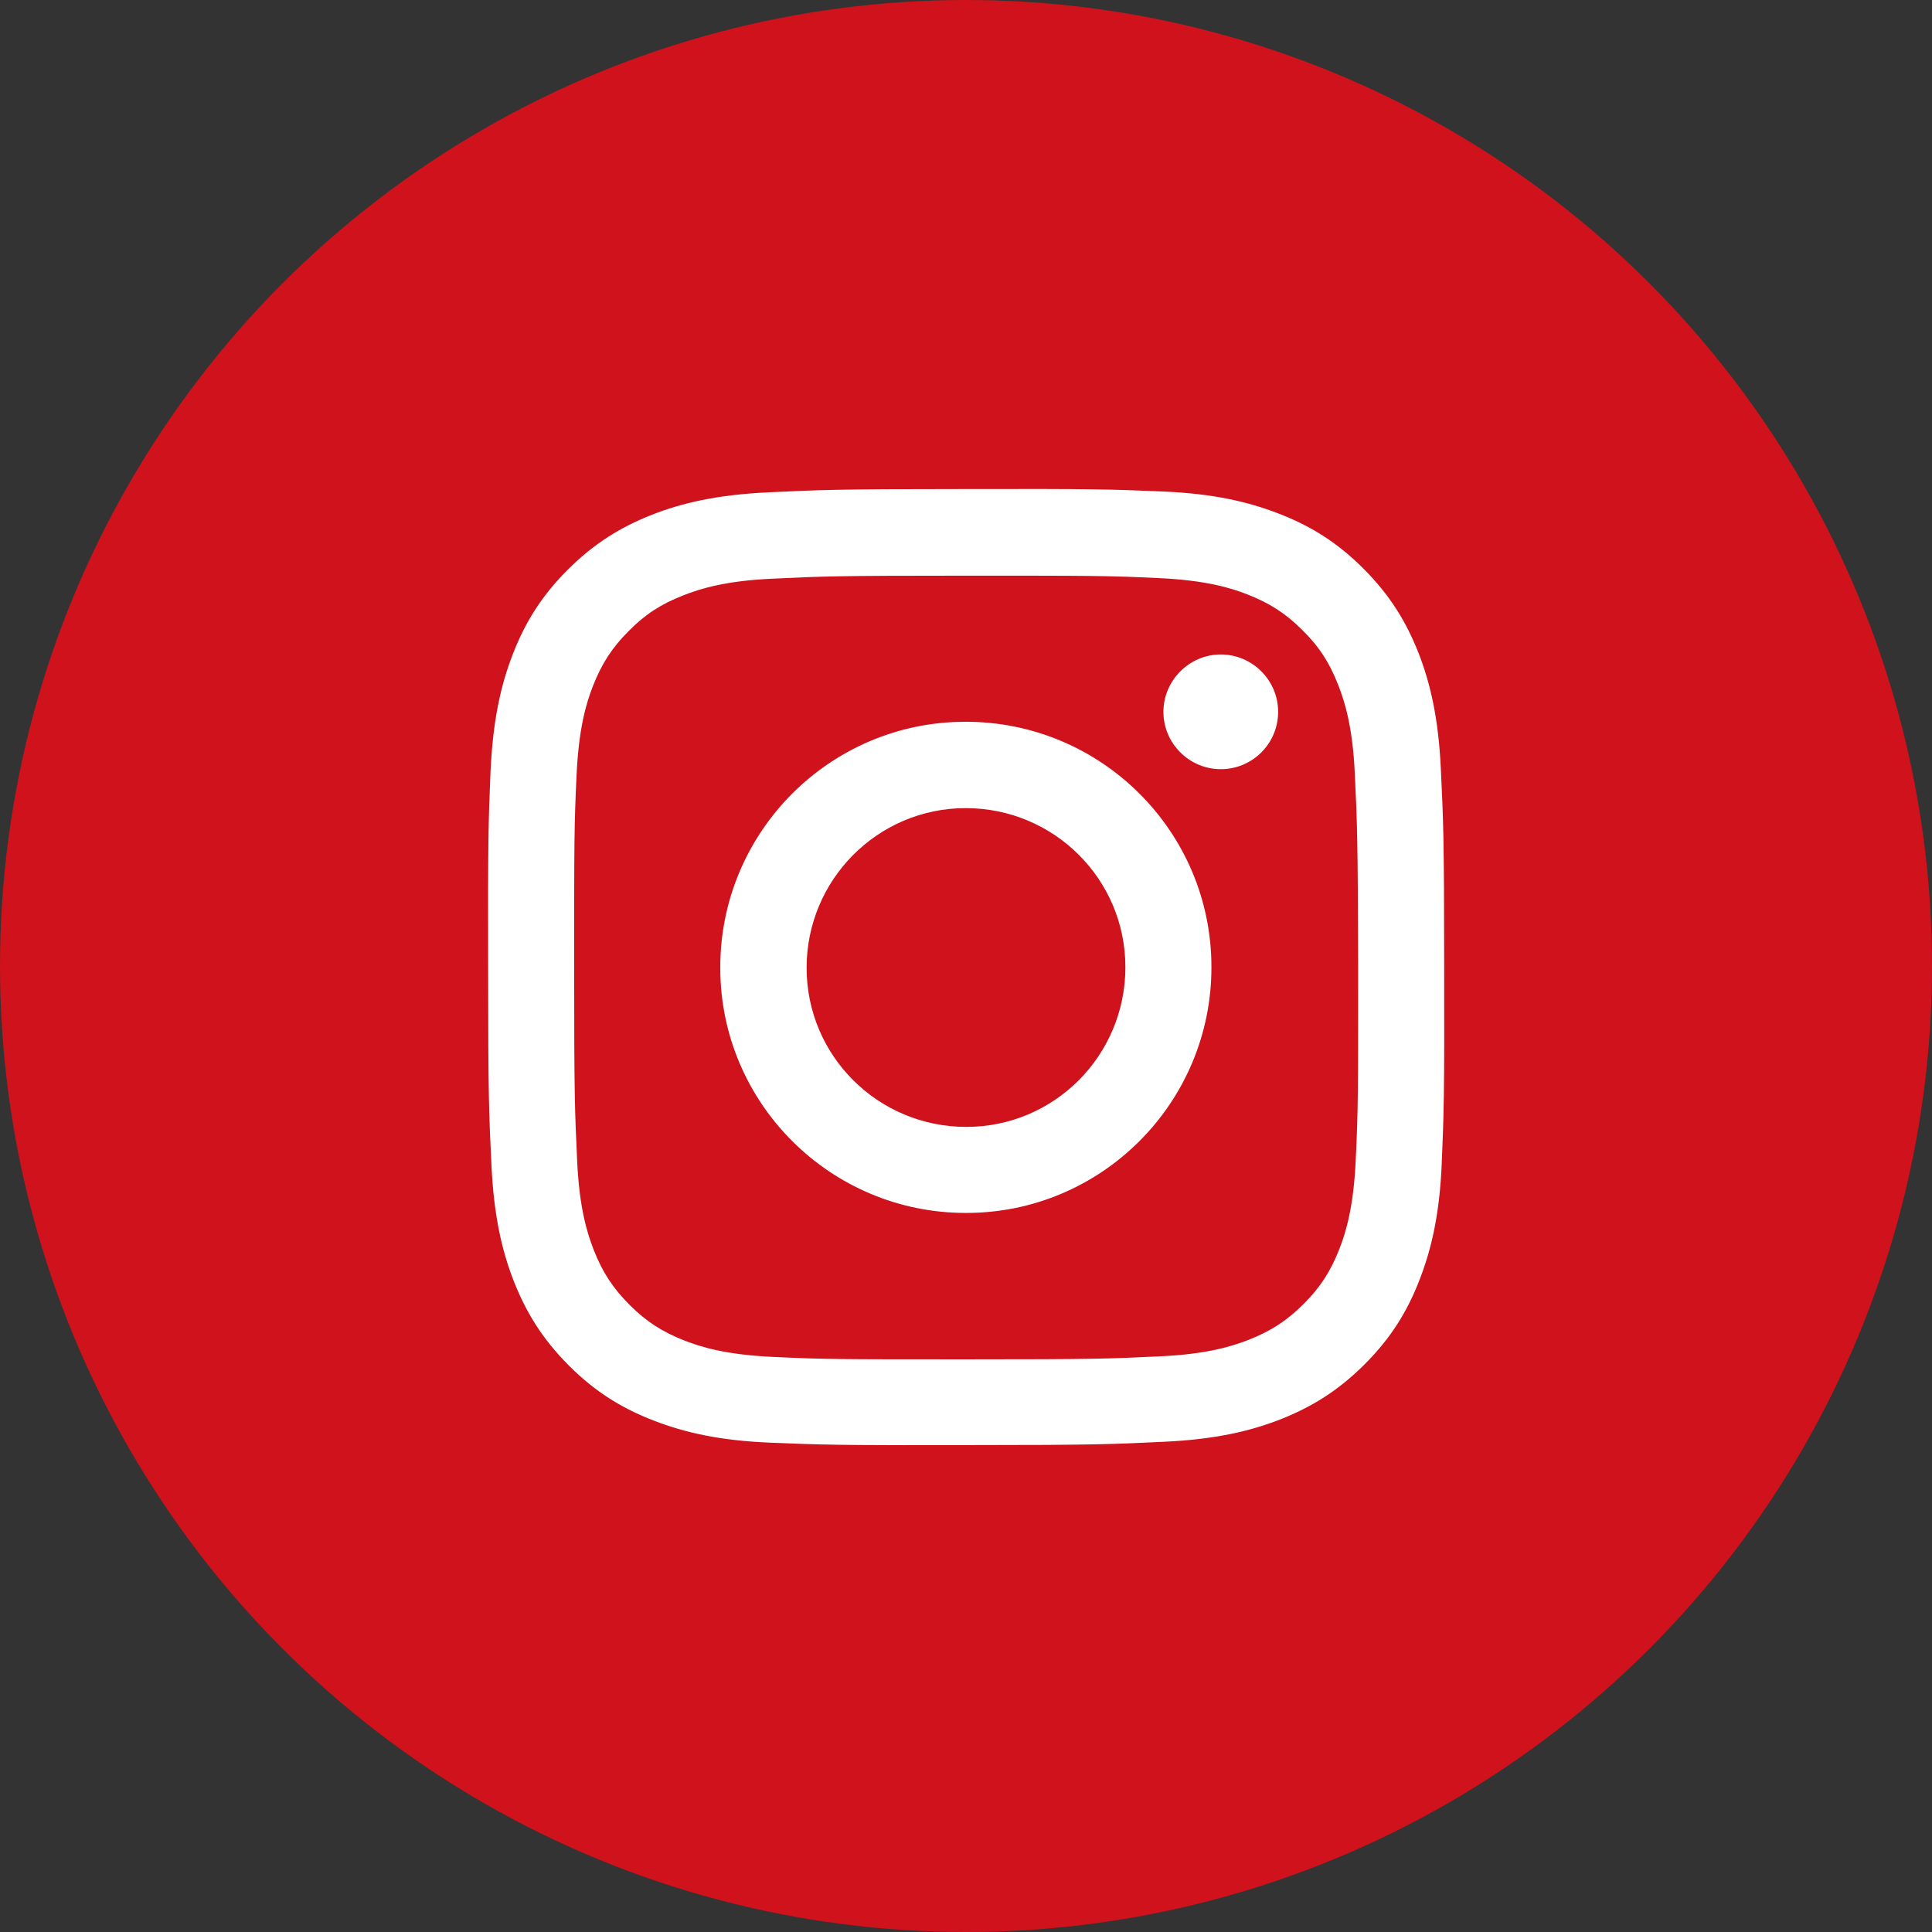 <svg xmlns="http://www.w3.org/2000/svg" id="_&#x30EC;&#x30A4;&#x30E4;&#x30FC;_2" data-name="&#x30EC;&#x30A4;&#x30E4;&#x30FC; 2" viewBox="0 0 64 64"><rect x="0" y="0" width="64" height="64" fill="#333333" stroke="none"/><defs><style>      .cls-1 {        fill: #cf121b;      }      .cls-2 {        fill: #fff;      }    </style></defs><g id="_&#x30EC;&#x30A4;&#x30E4;&#x30FC;_1-2" data-name="&#x30EC;&#x30A4;&#x30E4;&#x30FC; 1"><g><circle class="cls-1" cx="32" cy="32" r="32"></circle><path class="cls-2" d="M25.44,16.31c-1.69.08-2.84.35-3.84.74-1.04.41-1.92.95-2.8,1.83-.88.88-1.42,1.77-1.82,2.81-.39,1.01-.65,2.16-.73,3.85-.07,1.69-.09,2.23-.08,6.53,0,4.3.03,4.84.11,6.53.08,1.69.35,2.84.74,3.84.41,1.04.95,1.92,1.83,2.8.88.88,1.77,1.42,2.81,1.82,1.01.39,2.16.66,3.85.73,1.69.07,2.23.09,6.53.08,4.3,0,4.84-.03,6.53-.11,1.69-.08,2.84-.35,3.84-.74,1.04-.41,1.92-.95,2.8-1.83.88-.88,1.42-1.77,1.82-2.81.39-1.01.66-2.16.73-3.85.07-1.69.09-2.23.08-6.53,0-4.3-.03-4.84-.11-6.53-.08-1.69-.35-2.84-.74-3.84-.41-1.04-.95-1.92-1.83-2.8-.88-.88-1.77-1.42-2.81-1.82-1.01-.39-2.16-.66-3.85-.73-1.69-.07-2.23-.09-6.53-.08-4.3,0-4.84.03-6.53.11M25.62,44.95c-1.54-.07-2.38-.32-2.94-.54-.74-.29-1.27-.63-1.82-1.18-.55-.55-.9-1.08-1.19-1.82-.22-.56-.48-1.4-.55-2.94-.08-1.67-.1-2.17-.1-6.4,0-4.23,0-4.73.08-6.4.07-1.54.32-2.38.54-2.94.29-.74.63-1.27,1.18-1.82.55-.56,1.08-.9,1.82-1.19.56-.22,1.4-.48,2.94-.55,1.67-.08,2.17-.1,6.4-.1,4.23,0,4.73,0,6.4.08,1.54.07,2.38.32,2.94.54.74.29,1.27.63,1.82,1.18.56.55.9,1.08,1.19,1.82.22.56.48,1.4.55,2.94.08,1.67.1,2.17.11,6.4,0,4.23,0,4.73-.08,6.4-.07,1.54-.32,2.38-.54,2.94-.29.74-.63,1.27-1.18,1.82-.55.55-1.08.9-1.82,1.19-.56.22-1.4.48-2.94.55-1.67.08-2.17.1-6.4.1-4.23,0-4.73,0-6.4-.08M38.54,23.58c0,1.05.86,1.9,1.9,1.9,1.05,0,1.9-.85,1.9-1.9,0-1.05-.86-1.9-1.9-1.9s-1.9.86-1.9,1.9M23.86,32.06c0,4.49,3.66,8.13,8.15,8.12,4.49,0,8.13-3.66,8.12-8.15,0-4.49-3.66-8.13-8.15-8.12-4.49,0-8.13,3.66-8.12,8.15M26.72,32.06c0-2.92,2.36-5.29,5.27-5.29,2.92,0,5.29,2.35,5.29,5.27,0,2.92-2.35,5.29-5.27,5.29-2.92,0-5.29-2.35-5.29-5.27"></path></g></g></svg>